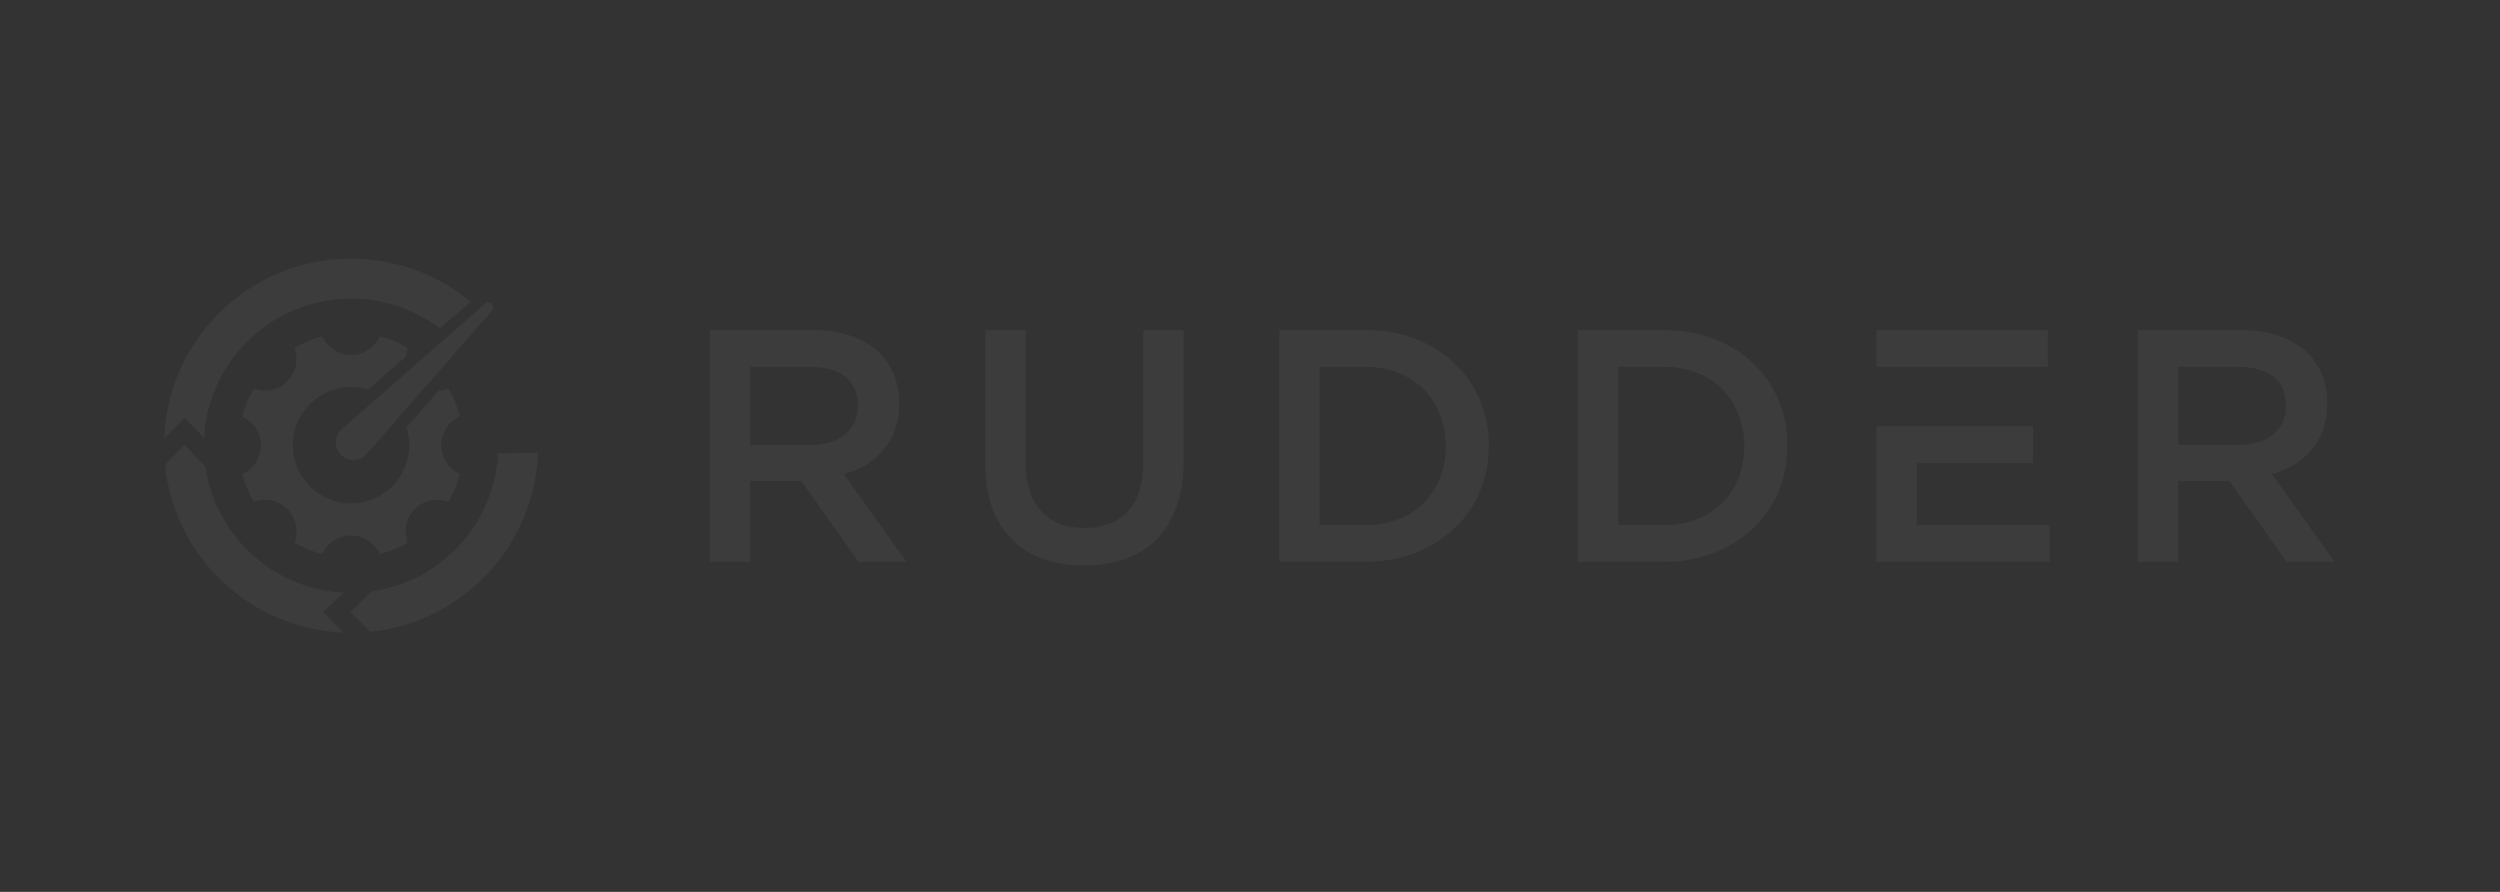 <?xml version="1.0" encoding="UTF-8" standalone="no"?>
<!-- Created with Inkscape (http://www.inkscape.org/) -->

<svg
   xmlns:dc="http://purl.org/dc/elements/1.1/"
   xmlns:cc="http://creativecommons.org/ns#"
   xmlns:rdf="http://www.w3.org/1999/02/22-rdf-syntax-ns#"
   xmlns:svg="http://www.w3.org/2000/svg"
   xmlns="http://www.w3.org/2000/svg"
   xmlns:sodipodi="http://sodipodi.sourceforge.net/DTD/sodipodi-0.dtd"
   xmlns:inkscape="http://www.inkscape.org/namespaces/inkscape"
   version="1.1"
   id="svg2"
   xml:space="preserve"
   width="336.373"
   height="120"
   viewBox="0 0 336.373 120"
   sodipodi:docname="logo-rudder-bg.svg"
   inkscape:version="0.92.3 (2405546, 2018-03-11)"
   inkscape:export-filename="C:\Users\rapht\Desktop\logo-rudder-bg.png"
   inkscape:export-xdpi="96"
   inkscape:export-ydpi="96"><rect x="0" y="0" width="336.373" height="120" fill="#333333" stroke="none"/><defs
     id="defs6" /><sodipodi:namedview
     pagecolor="#ffffff"
     bordercolor="#666666"
     borderopacity="1"
     objecttolerance="10"
     gridtolerance="10"
     guidetolerance="10"
     inkscape:pageopacity="0"
     inkscape:pageshadow="2"
     inkscape:window-width="1920"
     inkscape:window-height="1017"
     id="namedview4"
     showgrid="false"
     inkscape:zoom="2.0000001"
     inkscape:cx="330.65995"
     inkscape:cy="65.837878"
     inkscape:window-x="2012"
     inkscape:window-y="1072"
     inkscape:window-maximized="1"
     inkscape:current-layer="g4684" /><g
     id="g10"
     inkscape:groupmode="layer"
     inkscape:label="carte-rudder-2018-alexandre-v2"
     transform="matrix(1.333,0,0,-1.333,0,120)"><g
       id="g2483-63"
       transform="matrix(0.973,0,0,-0.973,-2.595,178.653)"><g
         id="g4684"><g
           id="g4702"
           transform="matrix(1.117,0,0,1.117,-15.435,47.399)"
           style="opacity:0.044;stroke-width:0.895"><path
             d="m 91.434,80.438 c 1.354,0 2.431,-0.325 3.236,-0.971 0.8,-0.65 1.203,-1.529 1.203,-2.638 v -0.066 c 0,-1.175 -0.394,-2.061 -1.171,-2.67 -0.781,-0.606 -1.883,-0.911 -3.301,-0.911 h -5.521 V 80.438 Z M 82.129,69.771 h 9.594 c 1.35,0 2.548,0.191 3.597,0.569 1.045,0.378 1.915,0.906 2.61,1.582 0.572,0.593 1.016,1.28 1.321,2.061 0.313,0.776 0.467,1.638 0.467,2.582 v 0.06 c 0,0.882 -0.13,1.675 -0.386,2.382 -0.256,0.708 -0.614,1.334 -1.065,1.878 -0.447,0.541 -0.987,1.004 -1.61,1.382 -0.626,0.378 -1.318,0.671 -2.077,0.878 l 5.809,8.142 h -4.455 l -5.305,-7.5 h -4.749 v 7.5 H 82.129 V 69.771"
             style="fill:#ffffff;fill-opacity:1;fill-rule:nonzero;stroke:none;stroke-width:0.093"
             id="path294-5"
             inkscape:connector-curvature="0" /><path
             d="m 116.87,91.626 c -1.395,0 -2.655,-0.195 -3.781,-0.598 -1.13,-0.398 -2.09,-1 -2.89,-1.796 -0.801,-0.802 -1.415,-1.789 -1.846,-2.968 -0.431,-1.179 -0.646,-2.544 -0.646,-4.105 V 69.771 h 3.753 v 12.232 c 0,2.013 0.483,3.537 1.451,4.585 0.972,1.045 2.309,1.565 4.02,1.565 1.691,0 3.021,-0.499 3.988,-1.508 0.968,-1 1.456,-2.5 1.456,-4.487 V 69.771 h 3.752 V 81.975 c 0,1.597 -0.223,3.004 -0.662,4.212 -0.443,1.211 -1.062,2.22 -1.862,3.029 -0.797,0.809 -1.769,1.414 -2.902,1.813 -1.139,0.403 -2.415,0.598 -3.83,0.598"
             style="fill:#ffffff;fill-opacity:1;fill-rule:nonzero;stroke:none;stroke-width:0.093"
             id="path298-7"
             inkscape:connector-curvature="0" /><path
             d="m 143.001,87.878 c 1.126,0 2.151,-0.179 3.073,-0.541 0.923,-0.358 1.708,-0.862 2.354,-1.512 0.646,-0.65 1.147,-1.418 1.504,-2.317 0.358,-0.891 0.541,-1.866 0.541,-2.915 v -0.066 c 0,-1.049 -0.183,-2.024 -0.541,-2.926 -0.357,-0.911 -0.858,-1.683 -1.504,-2.333 -0.646,-0.65 -1.431,-1.159 -2.354,-1.529 -0.922,-0.37 -1.947,-0.557 -3.073,-0.557 h -4.24 V 87.878 Z m -7.991,-18.107 h 8.024 c 1.68,0 3.22,0.268 4.627,0.814 1.402,0.544 2.614,1.297 3.626,2.259 1.017,0.964 1.797,2.094 2.354,3.399 0.553,1.301 0.829,2.708 0.829,4.224 v 0.06 c 0,1.52 -0.277,2.936 -0.829,4.248 -0.557,1.309 -1.337,2.448 -2.354,3.411 -1.012,0.963 -2.224,1.719 -3.626,2.272 -1.407,0.552 -2.947,0.829 -4.627,0.829 h -8.024 V 69.771"
             style="fill:#ffffff;fill-opacity:1;fill-rule:nonzero;stroke:none;stroke-width:0.093"
             id="path302-50"
             inkscape:connector-curvature="0" /><path
             d="m 170.73,87.878 c 1.13,0 2.154,-0.179 3.077,-0.541 0.923,-0.358 1.707,-0.862 2.35,-1.512 0.646,-0.65 1.15,-1.418 1.508,-2.317 0.358,-0.891 0.536,-1.866 0.536,-2.915 v -0.066 c 0,-1.049 -0.178,-2.024 -0.536,-2.926 -0.358,-0.911 -0.862,-1.683 -1.508,-2.333 -0.643,-0.65 -1.427,-1.159 -2.35,-1.529 -0.923,-0.37 -1.947,-0.557 -3.077,-0.557 h -4.24 V 87.878 Z m -7.988,-18.107 h 8.021 c 1.683,0 3.224,0.268 4.626,0.814 1.403,0.544 2.614,1.297 3.631,2.259 1.012,0.964 1.796,2.094 2.349,3.399 0.554,1.301 0.834,2.708 0.834,4.224 v 0.06 c 0,1.52 -0.28,2.936 -0.834,4.248 -0.553,1.309 -1.337,2.448 -2.349,3.411 -1.017,0.963 -2.228,1.719 -3.631,2.272 -1.402,0.552 -2.943,0.829 -4.626,0.829 h -8.021 V 69.771"
             style="fill:#ffffff;fill-opacity:1;fill-rule:nonzero;stroke:none;stroke-width:0.093"
             id="path306-89"
             inkscape:connector-curvature="0" /><path
             d="m 224.057,80.438 c 1.358,0 2.439,-0.325 3.24,-0.971 0.801,-0.65 1.203,-1.529 1.203,-2.638 v -0.066 c 0,-1.175 -0.39,-2.061 -1.174,-2.67 -0.781,-0.606 -1.878,-0.911 -3.301,-0.911 h -5.517 V 80.438 Z M 214.755,69.771 h 9.594 c 1.35,0 2.553,0.191 3.593,0.569 1.049,0.378 1.919,0.906 2.614,1.582 0.573,0.593 1.013,1.28 1.325,2.061 0.305,0.776 0.46,1.638 0.46,2.582 v 0.06 c 0,0.882 -0.13,1.675 -0.382,2.382 -0.26,0.708 -0.61,1.334 -1.066,1.878 -0.446,0.541 -0.988,1.004 -1.61,1.382 -0.63,0.378 -1.321,0.671 -2.077,0.878 l 5.809,8.142 h -4.455 l -5.305,-7.5 h -4.748 v 7.5 h -3.753 V 69.771"
             style="fill:#ffffff;fill-opacity:1;fill-rule:nonzero;stroke:none;stroke-width:0.093"
             id="path310-0"
             inkscape:connector-curvature="0" /><path
             d="m 194.218,73.182 h 12.175 v -3.411 h -15.924 v 3.411 h 3.749"
             style="fill:#ffffff;fill-opacity:1;fill-rule:nonzero;stroke:none;stroke-width:0.093"
             id="path314-0"
             inkscape:connector-curvature="0" /><path
             d="m 194.218,87.878 v -5.749 h 10.793 v -3.414 h -14.541 v 12.574 h 16.079 V 87.878 h -12.33"
             style="fill:#ffffff;fill-opacity:1;fill-rule:nonzero;stroke:none;stroke-width:0.093"
             id="path318-05"
             inkscape:connector-curvature="0" /><path
             d="m 51.486,90.578 c 0.915,-0.245 1.781,-0.607 2.581,-1.074 -0.395,-1.049 -0.175,-2.272 0.667,-3.118 0.841,-0.841 2.069,-1.06 3.118,-0.666 0.463,-0.797 0.83,-1.663 1.073,-2.582 -1.024,-0.459 -1.736,-1.484 -1.736,-2.675 0,-1.196 0.712,-2.22 1.736,-2.679 -0.244,-0.915 -0.61,-1.781 -1.073,-2.582 -0.296,0.11 -0.601,0.167 -0.911,0.183 l -2.983,3.431 c 0.166,0.52 0.256,1.069 0.256,1.646 0,2.979 -2.422,5.406 -5.403,5.406 -2.984,0 -5.41,-2.427 -5.41,-5.406 0,-2.984 2.426,-5.407 5.41,-5.407 0.545,0 1.074,0.082 1.578,0.236 l 3.496,-3.049 c 0.025,-0.276 0.082,-0.557 0.183,-0.821 -0.8,-0.467 -1.666,-0.834 -2.581,-1.077 -0.46,1.024 -1.484,1.736 -2.676,1.736 -1.195,0 -2.219,-0.712 -2.679,-1.736 -0.919,0.244 -1.781,0.61 -2.581,1.077 0.398,1.045 0.175,2.273 -0.667,3.114 -0.841,0.842 -2.069,1.061 -3.114,0.667 -0.467,0.801 -0.833,1.667 -1.077,2.582 1.024,0.459 1.736,1.483 1.736,2.679 0,1.191 -0.712,2.216 -1.736,2.675 0.244,0.919 0.61,1.785 1.077,2.582 1.045,-0.394 2.273,-0.175 3.114,0.666 0.842,0.846 1.065,2.069 0.667,3.118 0.8,0.467 1.662,0.829 2.581,1.074 0.46,-1.025 1.484,-1.736 2.679,-1.736 1.191,0 2.216,0.711 2.676,1.736"
             style="fill:#ffffff;fill-opacity:1;fill-rule:nonzero;stroke:none;stroke-width:0.093"
             id="path322-5"
             inkscape:connector-curvature="0" /><path
             d="m 47.868,79.04 c -0.638,0.642 -0.638,1.679 0,2.317 0.317,0.322 0.74,0.48 1.158,0.48 0.42,0 0.842,-0.158 1.159,-0.48 L 61.889,67.983 c 0.175,-0.179 0.175,-0.468 0,-0.647 -0.179,-0.174 -0.467,-0.174 -0.646,0 L 47.868,79.04"
             style="fill:#ffffff;fill-opacity:1;fill-rule:nonzero;stroke:none;stroke-width:0.093"
             id="path326-8"
             inkscape:connector-curvature="0" /><path
             d="m 33.339,77.902 1.821,1.89 c 0.379,-7.215 6.342,-12.947 13.648,-12.947 3.097,0 5.951,1.028 8.243,2.764 l 2.866,-2.463 c -3.012,-2.504 -6.882,-4.013 -11.109,-4.013 -9.378,0 -17.017,7.432 -17.359,16.725 l 1.89,-1.955"
             style="fill:#ffffff;fill-opacity:1;fill-rule:nonzero;stroke:none;stroke-width:0.093"
             id="path330-9"
             inkscape:connector-curvature="0" /><path
             d="m 46.206,95.98 1.886,-1.826 C 41.526,93.813 36.188,88.837 35.282,82.442 l -1.943,-2.009 -1.813,1.874 c 0.879,8.541 7.939,15.241 16.634,15.562 l -1.955,-1.89"
             style="fill:#ffffff;fill-opacity:1;fill-rule:nonzero;stroke:none;stroke-width:0.093"
             id="path334-0"
             inkscape:connector-curvature="0" /><path
             d="m 62.454,81.227 c -0.337,6.566 -5.314,11.903 -11.712,12.81 l -2.008,1.943 1.874,1.813 c 8.541,-0.879 15.24,-7.943 15.561,-16.634 l -3.715,0.069"
             style="fill:#ffffff;fill-opacity:1;fill-rule:nonzero;stroke:none;stroke-width:0.093"
             id="path338-1"
             inkscape:connector-curvature="0" /></g></g></g></g></svg>